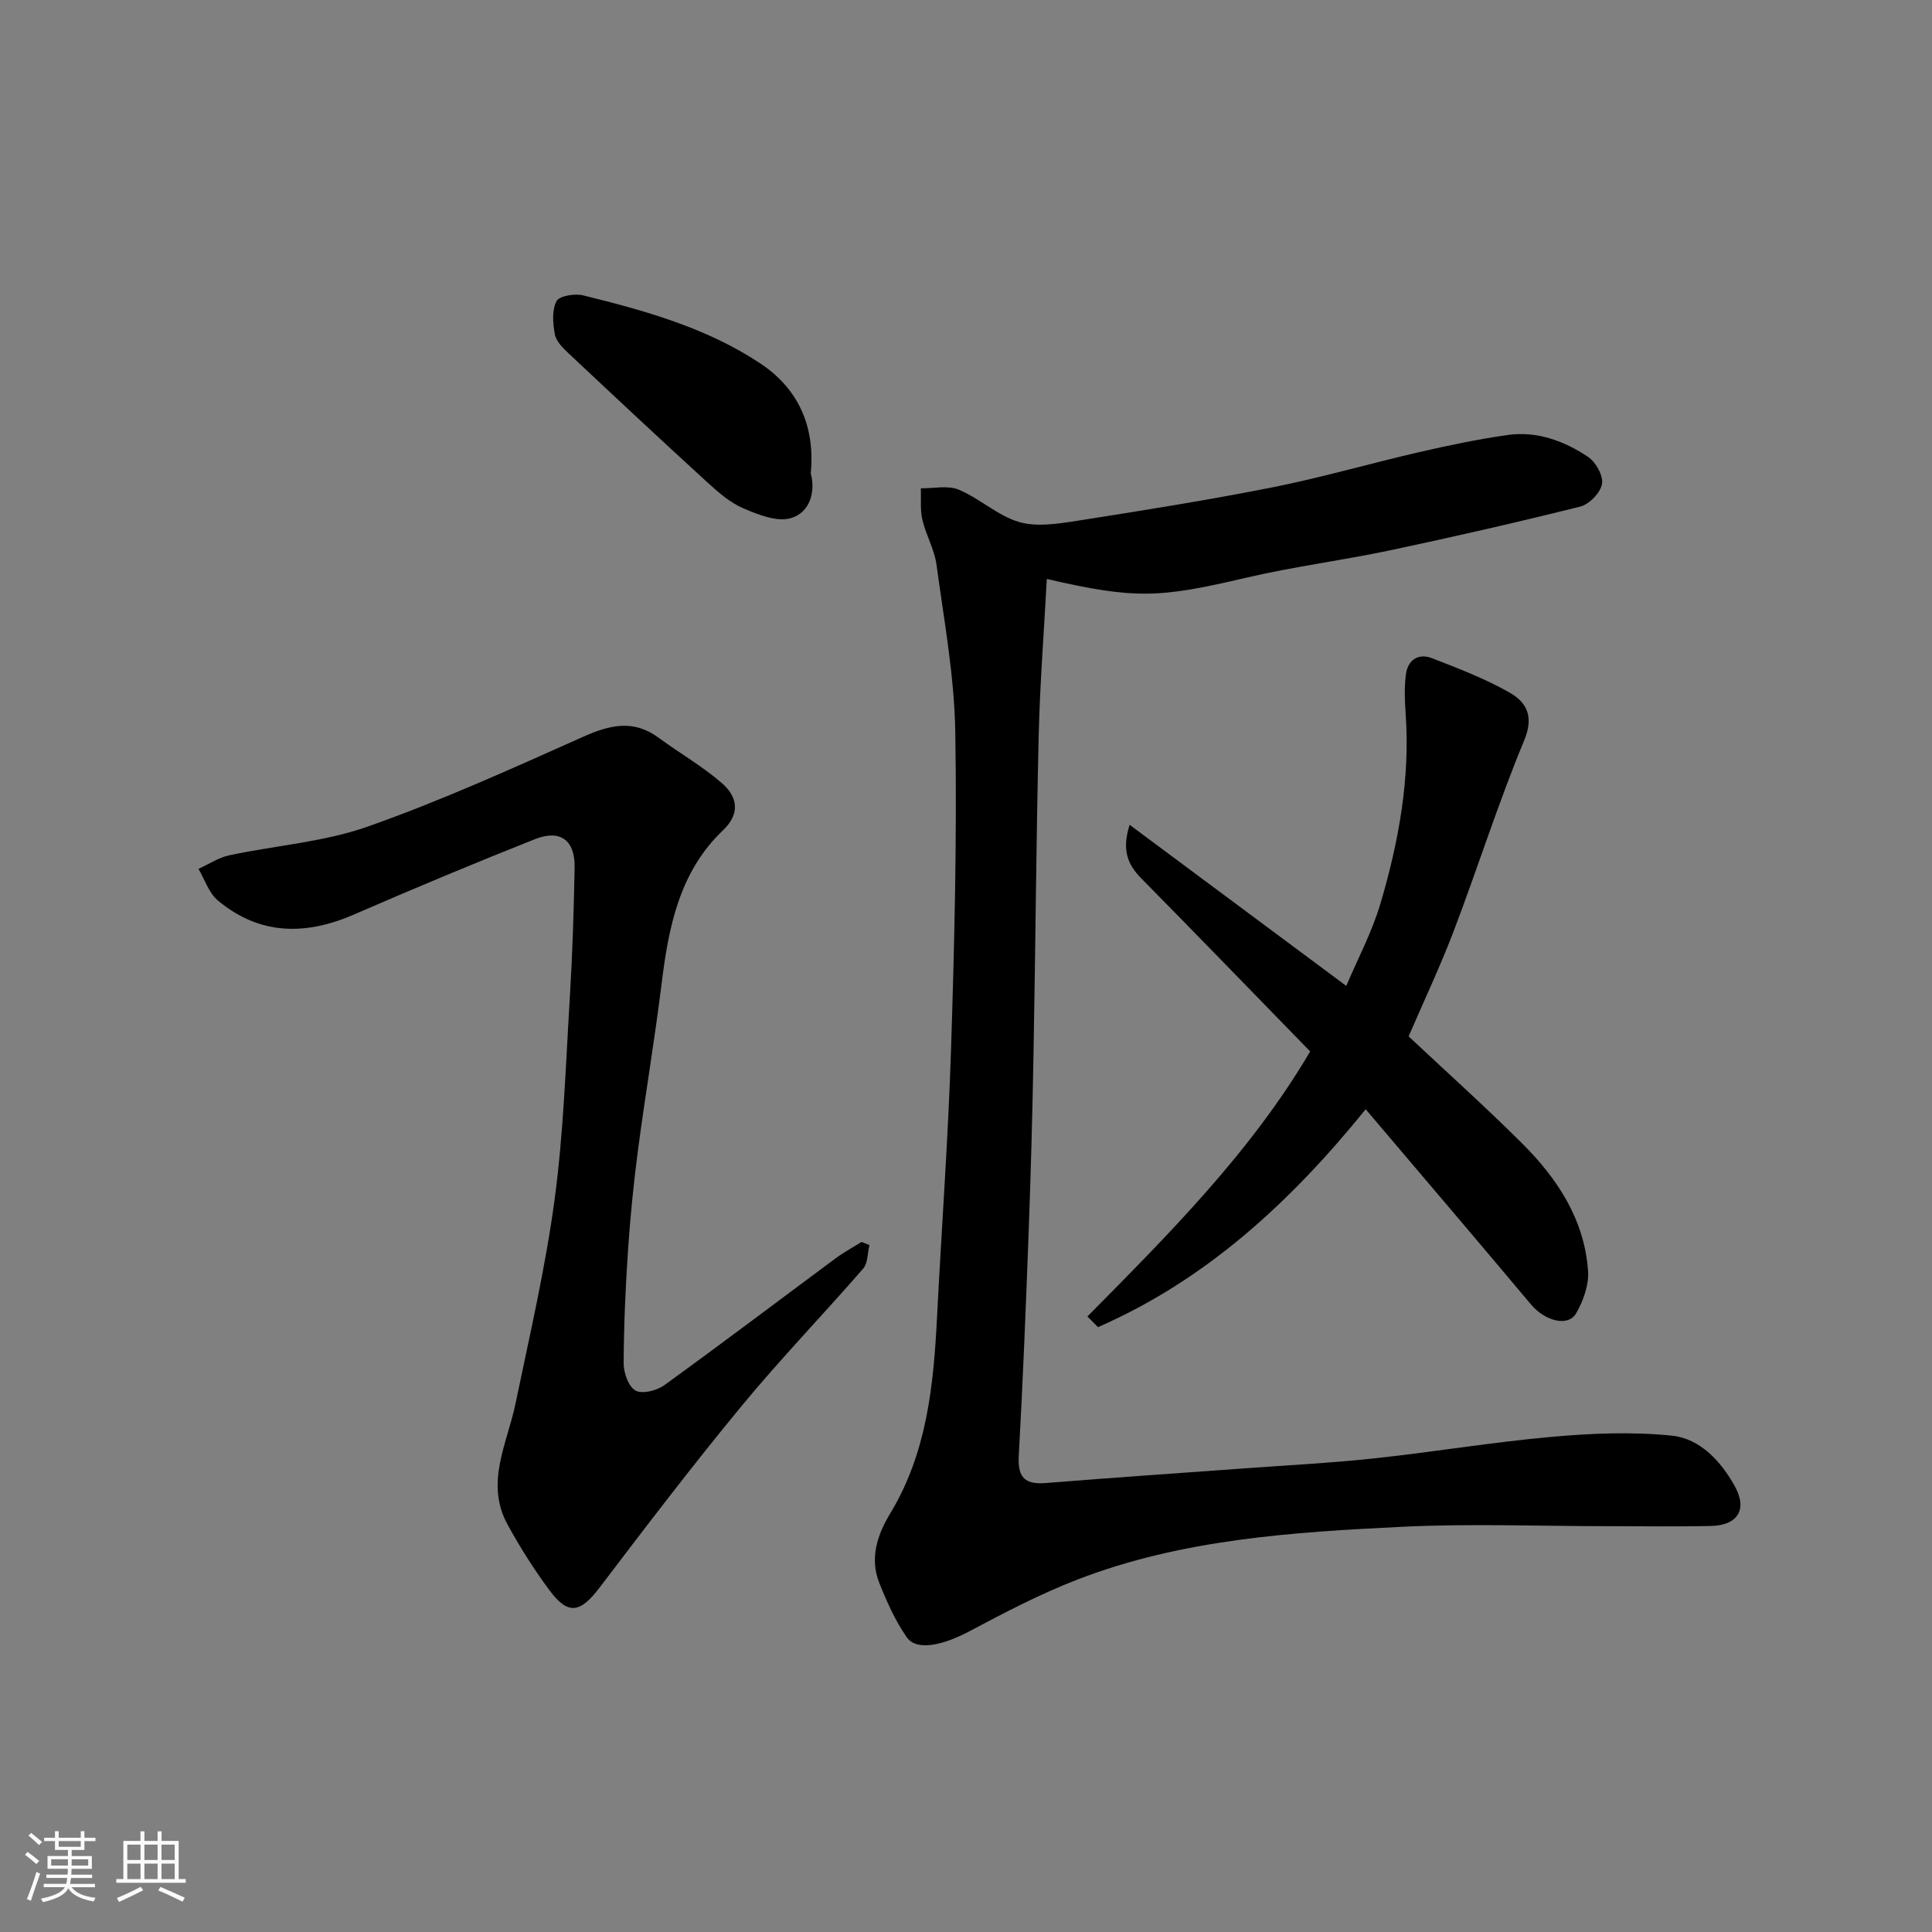 <svg enable-background="new 0 0 400 400" viewBox="0 0 400 400" xmlns="http://www.w3.org/2000/svg"><rect x="0" y="0" width="400" height="400" fill="#808080" stroke="none"/><path d="m5.17 384 .55-.58c.85.61 1.65 1.24 2.4 1.87l-.59.64c-.83-.73-1.62-1.38-2.36-1.93m1.22 9.53-.82-.34c.71-1.76 1.37-3.64 1.98-5.63.24.13.5.25.76.36-.6 1.67-1.24 3.54-1.92 5.61m-.5-13.5.57-.54c.56.44 1.31 1.06 2.26 1.87l-.64.64c-.68-.66-1.41-1.32-2.19-1.97m3.25.46h2.24v-1.36h.77v1.36h4.57v-1.36h.76v1.36h2.28v.69h-2.28v1.84h-2.64v1.26h4.18v2.64h-4.21c0 .45-.02.86-.05 1.21h4.32v.69h-4.38c-.04.34-.1.75-.19 1.22h5.15v.69h-4.82c.87 1.19 2.51 1.92 4.93 2.19-.17.31-.3.57-.37.76-2.77-.49-4.52-1.41-5.26-2.76-.56 1.26-2.3 2.23-5.24 2.9-.12-.24-.26-.48-.43-.72 2.73-.55 4.38-1.34 4.96-2.38h-4.38v-.69h4.65c.1-.38.17-.79.21-1.22h-4.32v-.69h4.4c.03-.34.05-.75.05-1.21h-4.2v-2.64h4.23v-1.26h-2.69v-1.84h-2.24zm1.46 4.46v1.29h3.45c.01-.4.02-.57.01-.53v-.32-.45h-3.46zm1.55-2.59h4.57v-1.19h-4.57zm6.11 2.59h-3.42v.77c-.01.19-.01.37-.02.53h3.44z" fill="#fafafa"/><path d="m32.63 379.16h.82v1.98h3.54v7.89h1.46v.78h-14.37v-.78h1.46v-7.89h3.54v-1.98h.82v1.98h2.73zm-3.49 11.48.5.73c-1.61.82-3.28 1.63-5 2.41-.13-.27-.28-.55-.44-.82 1.75-.72 3.4-1.49 4.94-2.32m-2.78-5.55h2.73v-3.18h-2.73zm0 3.95h2.73v-3.2h-2.73zm3.54-3.95h2.73v-3.18h-2.73zm0 3.95h2.73v-3.2h-2.73zm7.89 4.68c-1.84-.92-3.51-1.7-5.02-2.32l.45-.73c1.89.8 3.57 1.55 5.04 2.23zm-1.62-11.81h-2.73v3.18h2.73zm-2.73 7.13h2.73v-3.2h-2.73z" fill="#fafafa"/><g fill="#000001"><path d="m216.73 119.87c-.59 11.08-1.43 21.75-1.68 32.44-.52 22.09-.67 44.2-1.08 66.3-.22 12.27-.56 24.54-1.01 36.8-.57 15.37-1.19 30.74-2.04 46.1-.25 4.53 1.42 5.89 5.72 5.53 13.62-1.11 27.27-2.02 40.9-3.02 9.03-.66 18.09-1.12 27.09-2.09 12.21-1.31 24.35-3.35 36.57-4.44 8.27-.74 16.72-1.1 24.95-.25 5.83.6 10.12 5.26 13 10.42 2.71 4.85.66 8.16-4.97 8.28-7 .15-14 .04-21 .04-14.33 0-28.69-.57-42.99.13-22.72 1.11-45.53 2.59-67.07 10.9-7.7 2.97-15.08 6.83-22.38 10.71-5.62 2.98-10.99 4.15-13.01 1.25-2.38-3.41-4.13-7.35-5.68-11.24-2.04-5.11-.4-10 2.26-14.39 7.59-12.53 8.97-26.45 9.69-40.6.94-18.47 2.31-36.93 2.9-55.41.7-21.92 1.25-43.87.88-65.79-.19-11.57-2.33-23.12-3.89-34.64-.43-3.17-2.19-6.13-2.92-9.29-.49-2.08-.24-4.34-.32-6.51 2.64.04 5.59-.67 7.85.28 4.33 1.81 8.03 5.37 12.44 6.68 3.66 1.09 8.04.39 11.98-.22 13.54-2.12 27.09-4.28 40.53-6.94 10.2-2.03 20.22-4.95 30.37-7.29 6.03-1.39 12.11-2.66 18.24-3.54 6.1-.88 11.75 1.2 16.72 4.51 1.6 1.07 3.19 3.9 2.9 5.61-.31 1.81-2.62 4.21-4.47 4.68-13.09 3.28-26.26 6.28-39.47 9.08-9.89 2.09-19.95 3.37-29.78 5.67-17.9 4.2-22.87 4.48-41.23.25z"/><path d="m180.01 257.78c-.41 1.65-.31 3.73-1.3 4.87-8.33 9.59-17.17 18.74-25.24 28.53-10.1 12.24-19.73 24.88-29.34 37.52-4 5.27-6.51 5.76-10.39.52-3.19-4.3-6.08-8.87-8.65-13.57-4.73-8.64-.06-16.79 1.66-25.13 2.91-14.03 6.18-28.04 8.08-42.22 1.86-13.85 2.3-27.9 3.15-41.87.54-8.92.82-17.86.99-26.8.11-5.65-2.95-7.98-8.21-5.89-12.56 4.98-25.03 10.19-37.42 15.58-10.07 4.39-19.58 4.34-28.24-2.89-1.86-1.55-2.7-4.33-4.01-6.54 2.13-.96 4.16-2.34 6.39-2.81 9.55-2.04 19.53-2.73 28.64-5.94 15.18-5.35 29.91-12.03 44.62-18.6 5.51-2.46 10.4-3.64 15.62.2 4.33 3.19 9.06 5.89 13.1 9.4 3.16 2.74 3.94 6.23.22 9.77-9.09 8.67-11.28 20.15-12.73 31.97-1.4 11.35-3.33 22.64-4.83 33.98-.9 6.84-1.6 13.71-2.07 20.59-.54 7.92-.89 15.86-.93 23.8-.01 1.97 1 4.84 2.46 5.65 1.39.78 4.41.01 5.97-1.12 11.92-8.62 23.64-17.5 35.46-26.26 1.7-1.26 3.58-2.27 5.38-3.39.54.22 1.08.43 1.62.65z"/><path d="m225.14 272.56c16.81-17.02 33.78-33.92 46.12-54.87-11.74-12.05-23.29-23.98-34.94-35.8-2.78-2.82-4.14-5.81-2.44-11.12 15.04 11.18 29.62 22.03 44.85 33.35 2.37-5.6 5.34-11.16 7.09-17.09 3.78-12.79 6.16-25.86 5.2-39.34-.19-2.68-.29-5.41.06-8.06.39-2.99 2.56-4.46 5.39-3.36 5.46 2.12 11 4.23 16.07 7.12 3.49 1.99 5.11 4.88 3.04 9.87-5.36 12.9-9.57 26.26-14.54 39.33-2.83 7.45-6.25 14.67-9.4 21.98 7.7 7.23 15.82 14.5 23.53 22.19 7.3 7.28 12.88 15.77 13.62 26.39.2 2.87-.98 6.17-2.46 8.74-1.68 2.92-6.48 1.6-9.35-1.81-11.3-13.47-22.71-26.84-34.23-40.42-15.64 19.31-33.09 35.35-55.42 45.11-.73-.73-1.46-1.47-2.19-2.21z"/><path d="m167.86 98c1.06 4-.29 8.14-4.09 9.27-2.88.85-6.82-.71-9.92-2.05-2.76-1.19-5.21-3.35-7.48-5.43-9.63-8.8-19.16-17.72-28.67-26.65-1.17-1.1-2.55-2.47-2.82-3.91-.42-2.25-.64-5.01.34-6.88.58-1.11 3.81-1.62 5.55-1.19 12.8 3.16 25.56 6.71 36.67 14.1 7.83 5.22 11.35 12.98 10.42 22.74z"/></g></svg>